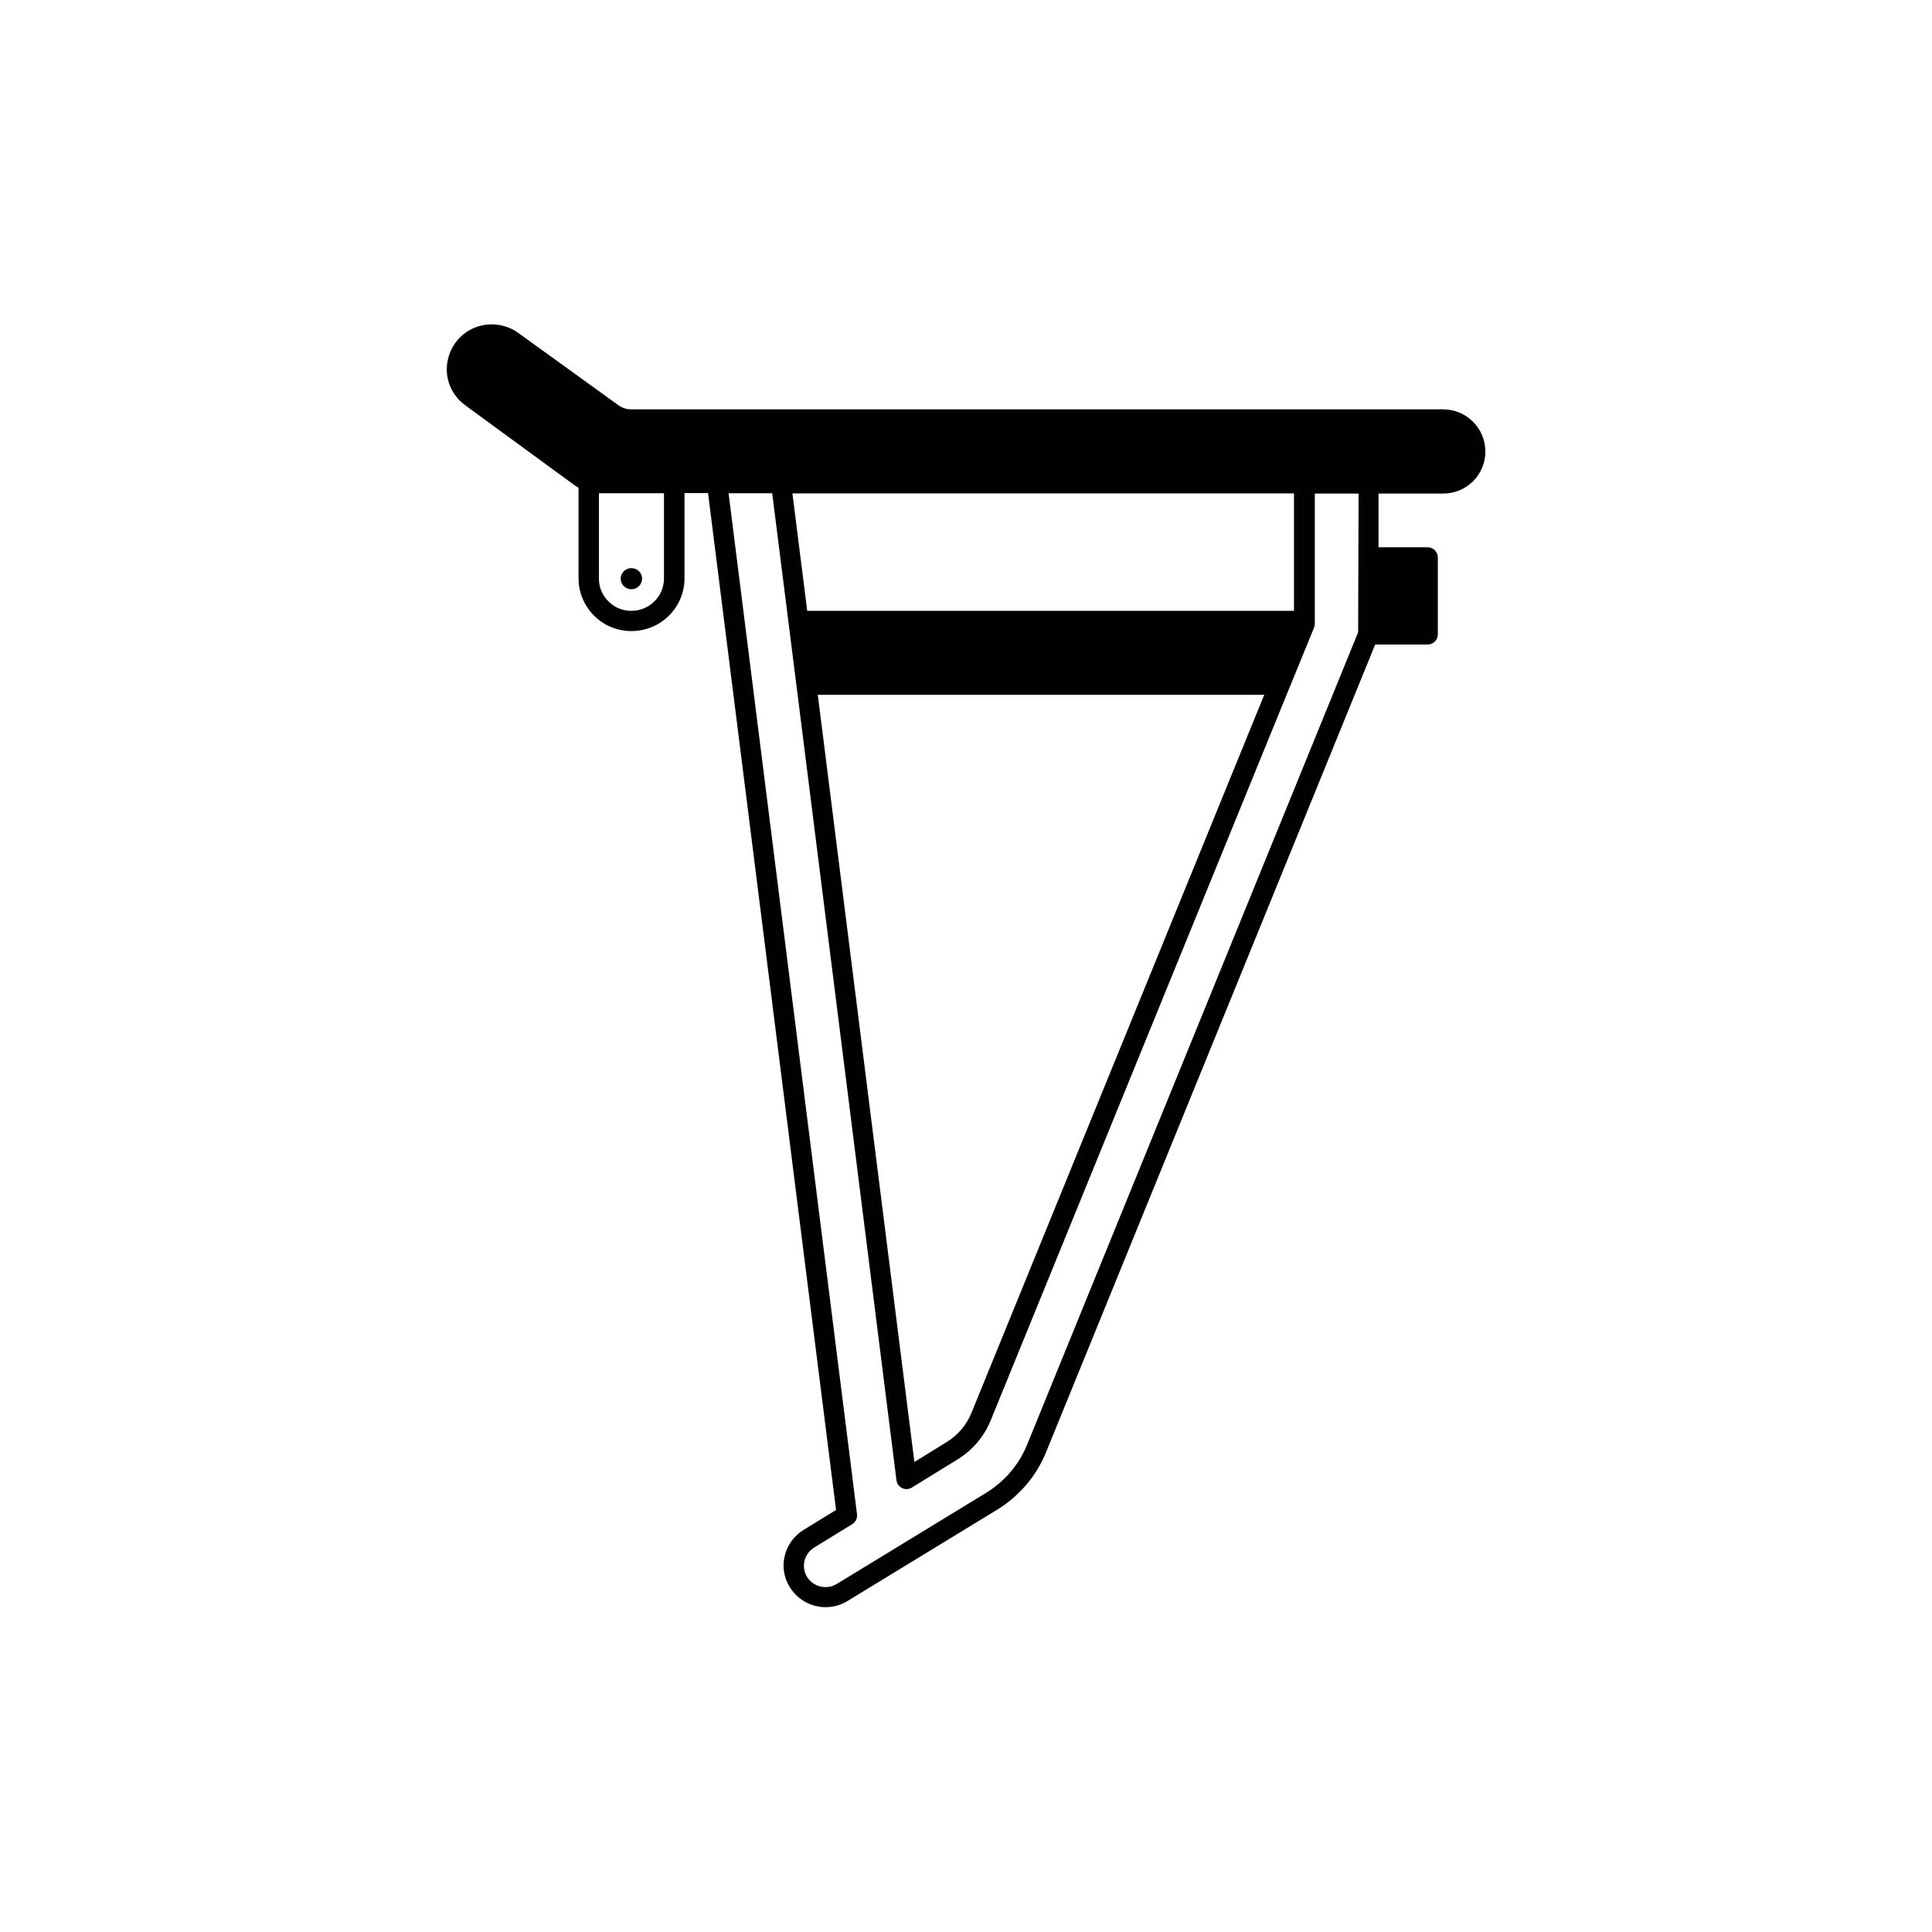 <?xml version="1.0" encoding="utf-8"?>
<!-- Generator: Adobe Illustrator 26.5.0, SVG Export Plug-In . SVG Version: 6.00 Build 0)  -->
<svg version="1.1" id="Layer_1" xmlns="http://www.w3.org/2000/svg" xmlns:xlink="http://www.w3.org/1999/xlink" x="0px" y="0px"
	 viewBox="0 0 128 128" style="enable-background:new 0 0 128 128;" xml:space="preserve">
<style type="text/css">
	.st0{fill:#010101;}
</style>
<g>
	<path class="st0" d="M41.83,39.04c0.39,0,0.71-0.32,0.71-0.7c0-0.39-0.32-0.7-0.71-0.7c-0.39,0-0.71,0.31-0.71,0.7
		C41.12,38.72,41.44,39.04,41.83,39.04z"/>
	<path class="st0" d="M95.61,27.12h-53.8c-0.31,0-0.6-0.1-0.85-0.28l-6.62-4.78c-0.26-0.19-0.54-0.33-0.83-0.42
		c-0.3-0.1-0.61-0.15-0.92-0.15c-1.32,0-2.43,0.81-2.84,2.05c-0.4,1.24,0.02,2.54,1.07,3.31l7.22,5.28
		c0.09,0.07,0.19,0.13,0.29,0.18v6.01c0,0.93,0.37,1.81,1.03,2.47c0.66,0.66,1.54,1.02,2.48,1.02c1.93,0,3.51-1.56,3.51-3.49v-5.65
		h1.56l8.48,67.37l-2.15,1.32c-0.69,0.42-1.16,1.13-1.29,1.92c-0.13,0.8,0.1,1.6,0.63,2.22c0.53,0.62,1.3,0.98,2.12,0.98
		c0.51,0,1.01-0.14,1.45-0.41l9.9-6.04c1.48-0.91,2.61-2.23,3.26-3.83L91.11,42.7h3.48c0.37,0,0.67-0.3,0.67-0.67v-5.1
		c0-0.37-0.3-0.67-0.67-0.67h-3.26v-3.56h4.28c0.75,0,1.45-0.29,1.98-0.81c0.53-0.53,0.82-1.23,0.82-1.97
		C98.41,28.37,97.15,27.12,95.61,27.12z M60.58,96.86l-6.4-50.83h29.58l-19.4,47.58c-0.33,0.81-0.9,1.47-1.64,1.93L60.58,96.86z
		 M85.73,40.47H53.48l-0.98-7.78h33.23V40.47z M43.99,38.33c0,1.18-0.97,2.14-2.16,2.14c-0.58,0-1.12-0.22-1.52-0.63
		c-0.41-0.4-0.63-0.94-0.63-1.51v-5.65c0.01,0,0.02,0,0.02,0h4.29V38.33z M89.98,41.89L68.05,95.71c-0.54,1.33-1.48,2.43-2.71,3.19
		l-9.9,6.04c-0.23,0.14-0.49,0.21-0.75,0.21c-0.42,0-0.82-0.18-1.09-0.5c-0.27-0.31-0.39-0.73-0.32-1.13
		c0.06-0.41,0.31-0.77,0.66-0.99l2.52-1.55c0.23-0.14,0.35-0.4,0.32-0.66l-8.51-67.64h2.89l1.61,12.76l6.62,52.61
		c0.03,0.34,0.32,0.61,0.67,0.61c0.02,0,0.04,0,0.06-0.01c0.02,0,0.04,0,0.06-0.01c0.02,0,0.03-0.01,0.05-0.01
		c0.03-0.01,0.06-0.02,0.09-0.03c0,0,0.01,0,0.01,0c0.03-0.01,0.06-0.03,0.09-0.05l3.02-1.86c0.99-0.61,1.75-1.5,2.19-2.57
		l19.76-48.46c0.01-0.01,0.01-0.03,0.02-0.04l1.65-4.04c0.03-0.08,0.05-0.17,0.05-0.25v-8.63h2.9L89.98,41.89L89.98,41.89z"/>
</g>
</svg>
